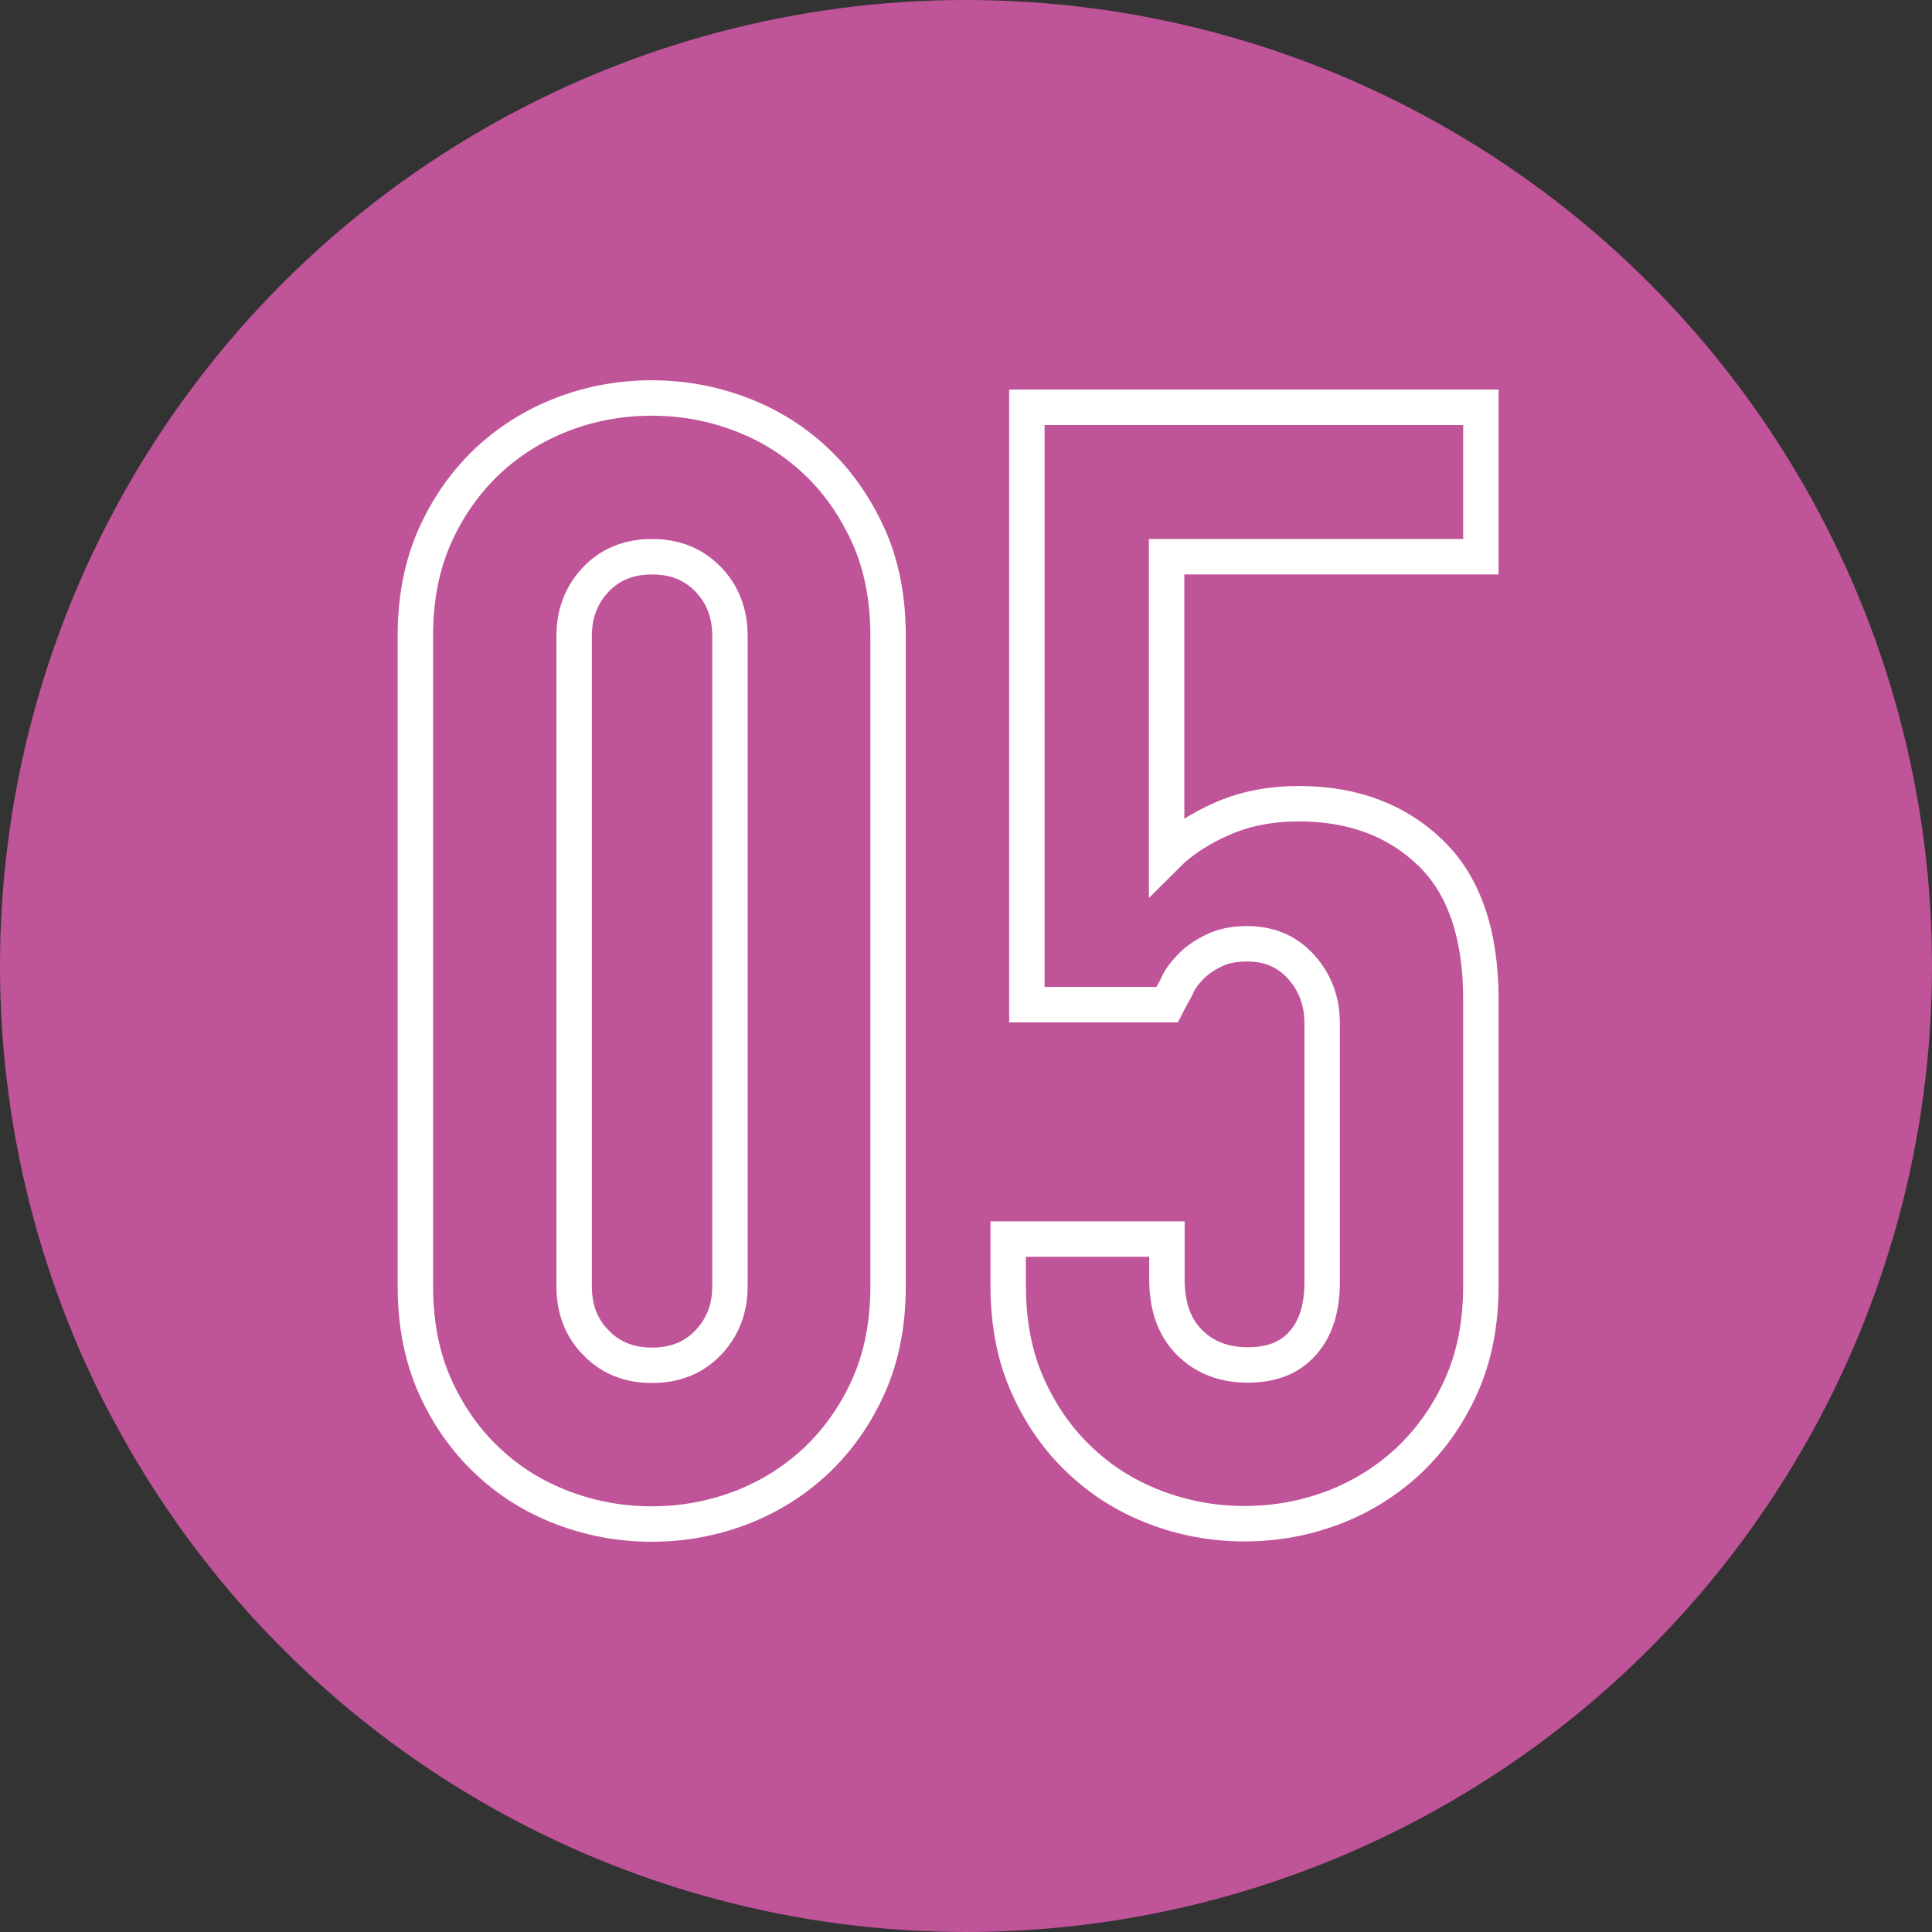 <?xml version="1.0" encoding="UTF-8"?><svg id="_レイヤー_2" xmlns="http://www.w3.org/2000/svg" xmlns:xlink="http://www.w3.org/1999/xlink" viewBox="0 0 60 60"><rect x="0" y="0" width="60" height="60" fill="#333333" stroke="none"/><defs><style>.cls-1{stroke:#fff;stroke-miterlimit:10;stroke-width:1.1px;}.cls-1,.cls-2{fill:none;}.cls-3{clip-path:url(#clippath);}.cls-4{fill:#c05499;}</style><clipPath id="clippath"><circle class="cls-2" cx="30" cy="30" r="30"/></clipPath></defs><g id="_コンテンツ"><g><circle class="cls-4" cx="30" cy="30" r="30"/><g class="cls-3"><g><path class="cls-1" d="m12.9,19.75c0-1.16.2-2.19.6-3.09.4-.9.94-1.67,1.62-2.32.68-.64,1.46-1.13,2.34-1.47.88-.34,1.81-.51,2.78-.51s1.89.17,2.78.51c.89.34,1.67.83,2.34,1.47.68.64,1.21,1.42,1.62,2.32.4.9.6,1.93.6,3.09v20.19c0,1.16-.2,2.19-.6,3.09-.4.9-.94,1.67-1.62,2.32-.68.64-1.46,1.13-2.34,1.47-.89.34-1.81.51-2.78.51s-1.89-.17-2.78-.51c-.89-.34-1.67-.83-2.34-1.47-.68-.64-1.22-1.42-1.62-2.32-.4-.9-.6-1.93-.6-3.09v-20.19Zm4.93,20.19c0,.71.22,1.3.68,1.76.45.47,1.03.7,1.74.7s1.29-.23,1.74-.7c.45-.47.68-1.05.68-1.76v-20.19c0-.71-.23-1.3-.68-1.76-.45-.47-1.03-.7-1.74-.7s-1.29.23-1.74.7c-.45.47-.68,1.06-.68,1.76v20.19Z"/><path class="cls-1" d="m45.99,12.65v4.64h-9.76v9.27c.45-.45,1.03-.83,1.74-1.14.71-.31,1.5-.46,2.37-.46,1.67,0,3.03.51,4.08,1.52,1.05,1.01,1.57,2.54,1.57,4.56v8.89c0,1.16-.2,2.19-.6,3.09-.4.9-.94,1.67-1.62,2.32-.68.64-1.46,1.13-2.34,1.47-.89.34-1.81.51-2.78.51s-1.89-.17-2.78-.51c-.89-.34-1.67-.83-2.34-1.47-.68-.64-1.22-1.42-1.62-2.32-.4-.9-.6-1.93-.6-3.09v-1.45h4.93v1.25c0,.84.23,1.49.7,1.96.47.47,1.07.7,1.81.7s1.31-.22,1.71-.68c.4-.45.6-1.08.6-1.88v-8.06c0-.68-.22-1.26-.65-1.74-.43-.48-.99-.72-1.67-.72-.42,0-.77.07-1.06.22-.29.14-.53.31-.72.51s-.34.4-.43.63c-.16.29-.26.47-.29.53h-4.35V12.65h14.1Z"/></g></g></g></g></svg>